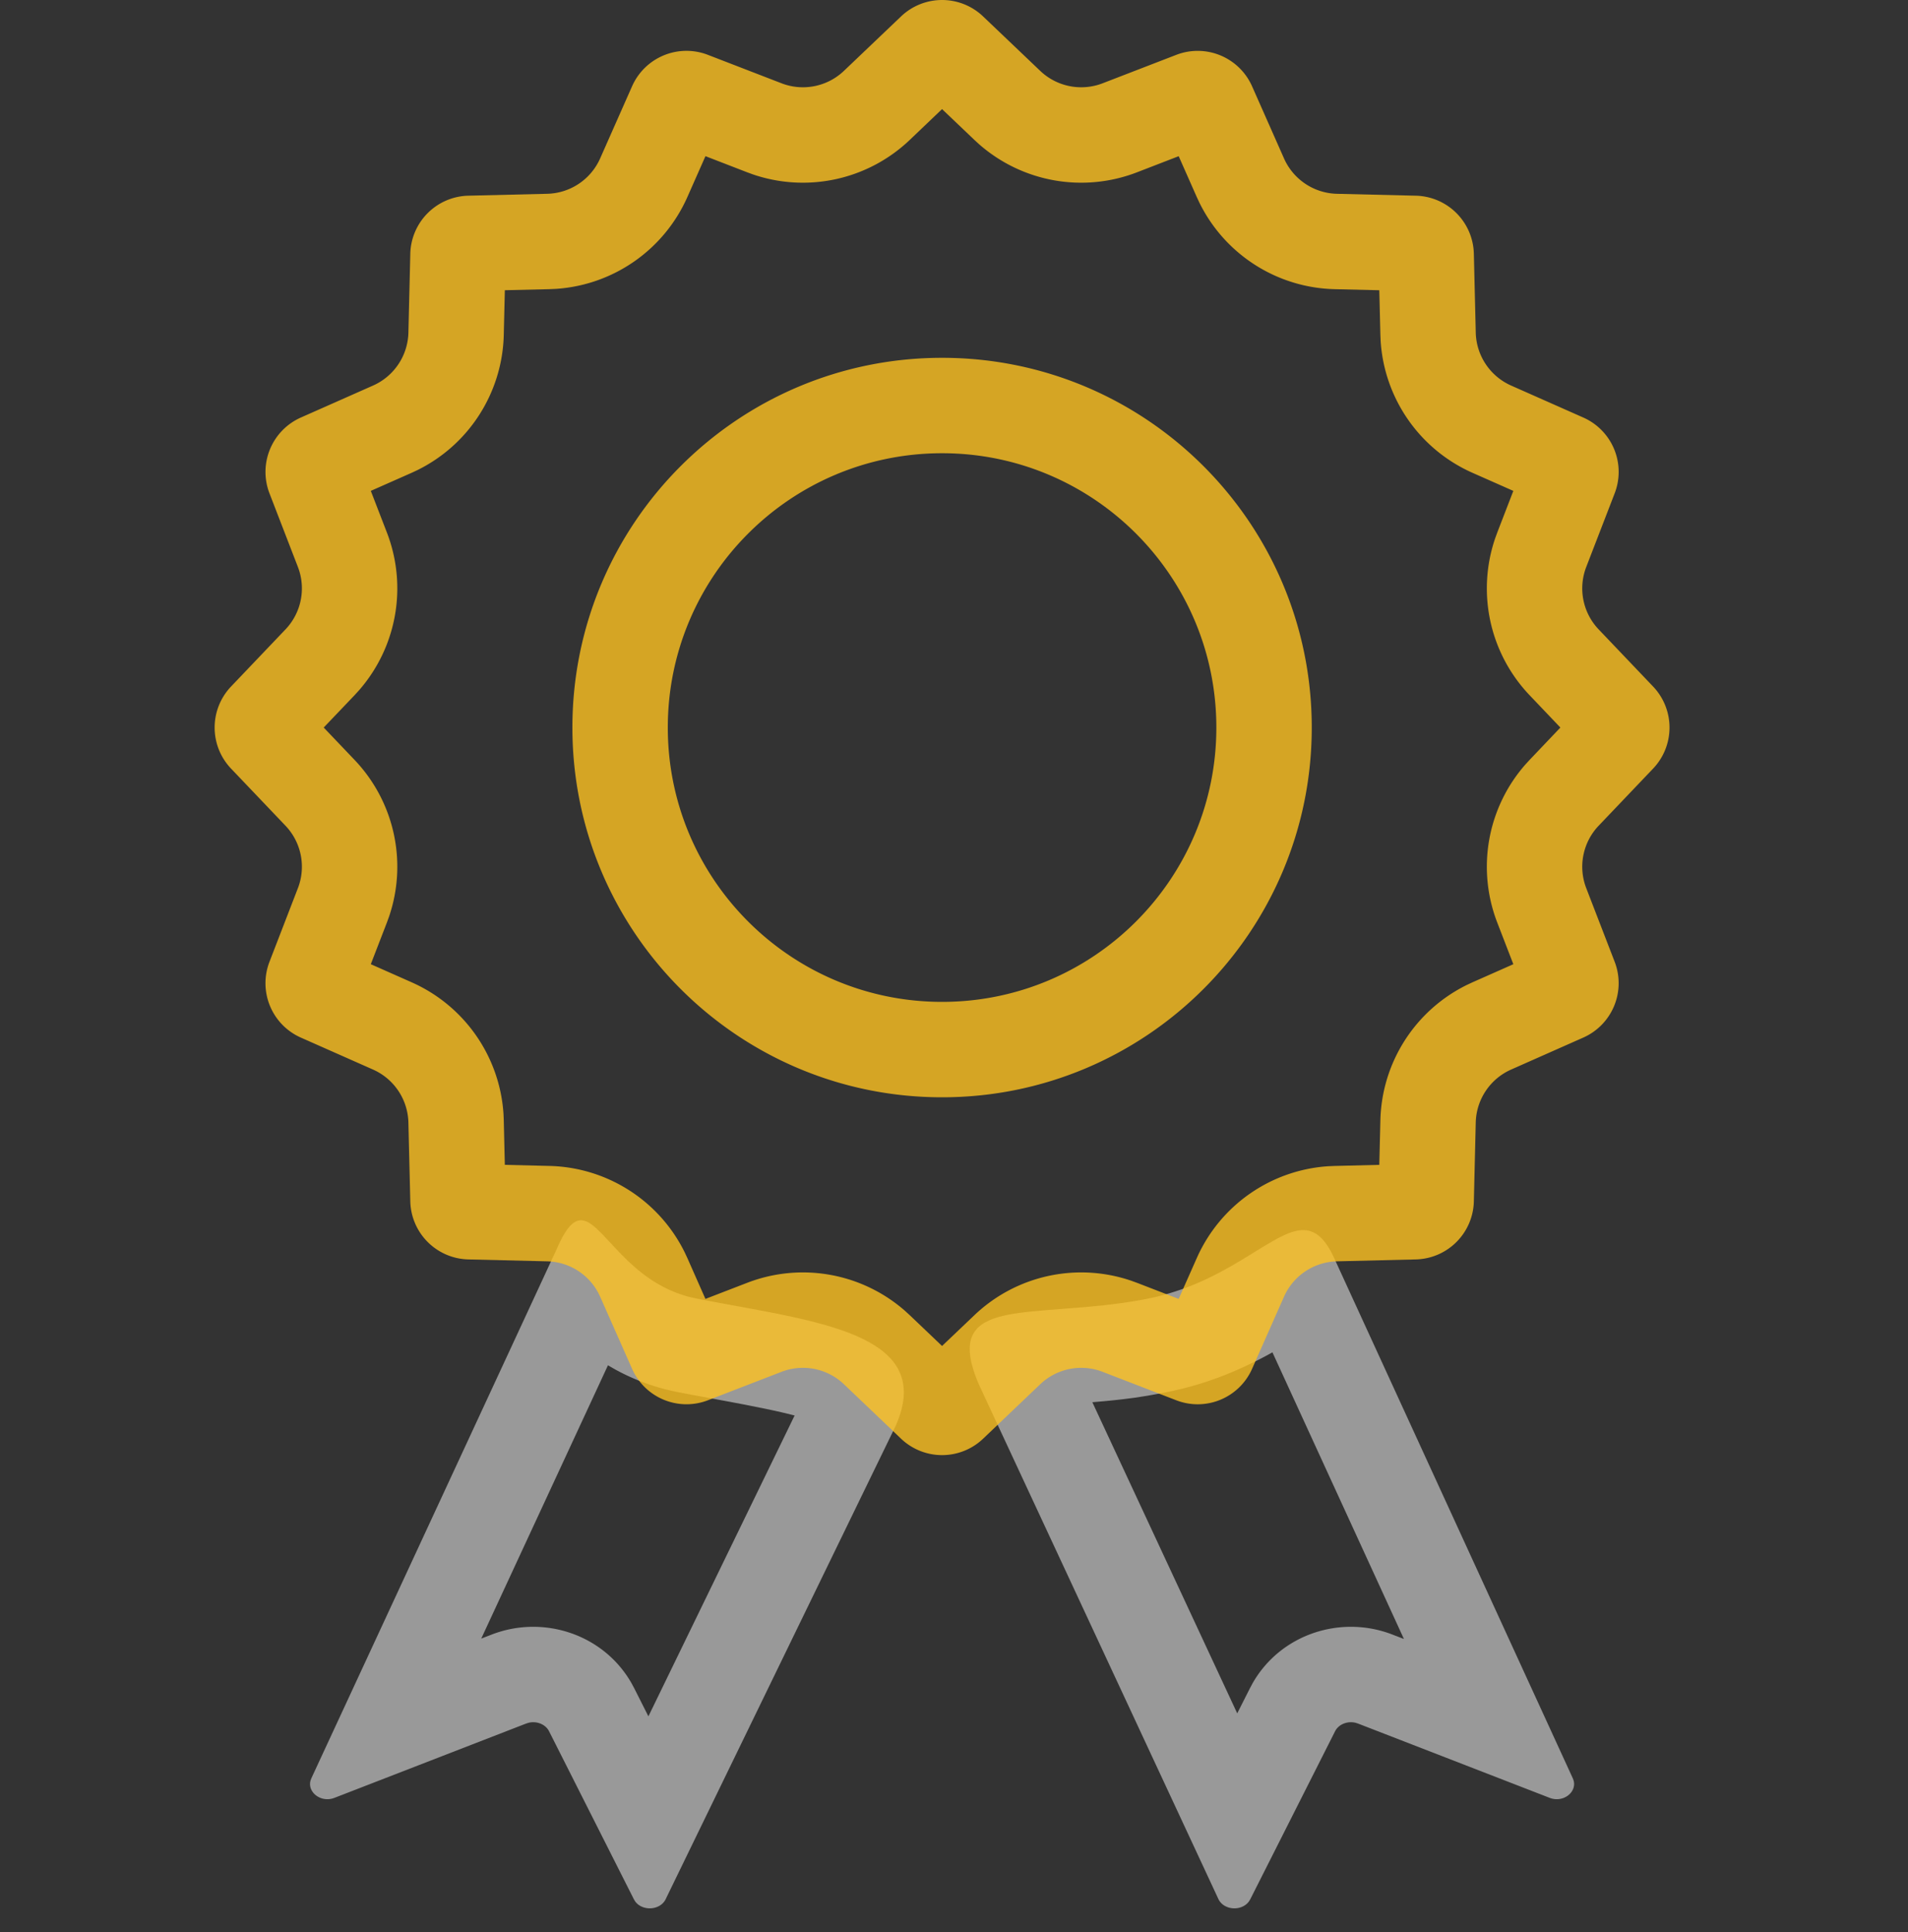 <svg width="144" height="145.8" viewBox="0 0 144 145.8" xmlns="http://www.w3.org/2000/svg">
    <rect x="0" y="0" width="144" height="145.8" fill="#333333" stroke="none"/>
    <g fill="none" fill-rule="evenodd">
        <path d="M0 1.8h144v144H0z"/>
        <path d="M42.076 94.122c1.08-2.447 1.879-2.392 2.959-1.406l.42.41 1.118 1.194.364.377.388.384.203.192.427.382c1.175 1.012 2.653 1.943 4.6 2.328l1.039.2 3.911.723 1.194.232 1.163.244.755.171.735.18.711.19.687.2.658.213c3.647 1.248 5.816 3.173 4.332 6.92l-.141.336-17.34 35.676c-.395.892-1.76.975-2.318.213l-.1-.163-6.402-12.68c-.266-.526-.929-.79-1.543-.64l-.183.056-14.472 5.609c-1.007.39-2.047-.412-1.806-1.304l.057-.158 18.584-40.079zm3.808 8.901-9.564 20.623.791-.305c3.877-1.503 8.436-.048 10.558 3.684l.197.368 1.07 2.12 11.036-22.703-.704-.174-.746-.172-.845-.18-1.466-.292-1.12-.212-3.13-.578-.801-.156a16.283 16.283 0 0 1-4.76-1.725l-.516-.298zm72.824 31.178-17.947-39.118c-1.08-2.447-2.247-2.616-3.872-1.866l-.417.206-.436.24-.697.412-1.557.956-.87.511-.615.343-.648.339c-1.436.726-3.1 1.39-5.048 1.775l-.42.08-.83.142-.82.121-1.206.149-1.17.117-3.226.255-1.266.117-.587.07-.553.08c-2.858.467-4.209 1.536-2.73 5.132l.148.344 18 38.662c.395.892 1.76.975 2.318.213l.1-.163 6.402-12.68c.266-.526.929-.79 1.543-.64l.183.056 14.472 5.609c1.007.39 2.047-.412 1.806-1.304l-.057-.158zm-22.675-32.157 9.925 21.632-.87-.335c-3.876-1.503-8.435-.048-10.557 3.684l-.197.368-.958 1.896-10.935-23.481.423-.036a52.63 52.63 0 0 0 2.774-.303l.972-.151 1.013-.183.375-.073c2.772-.548 5.2-1.485 7.655-2.807l.38-.211z" fill-opacity=".5" fill="#FFF"/>
        <path d="m74.196 1.24 4.31 4.107a4.487 4.487 0 0 0 4.713.937l5.555-2.144a4.49 4.49 0 0 1 5.721 2.369l2.411 5.445a4.488 4.488 0 0 0 3.996 2.67l5.954.143a4.49 4.49 0 0 1 4.378 4.378l.144 5.954a4.488 4.488 0 0 0 2.67 3.995l5.444 2.412a4.486 4.486 0 0 1 2.37 5.72l-2.145 5.555a4.486 4.486 0 0 0 .937 4.713l4.108 4.31a4.49 4.49 0 0 1 0 6.193l-4.108 4.31a4.486 4.486 0 0 0-.937 4.713l2.145 5.555a4.49 4.49 0 0 1-2.37 5.72l-5.445 2.412a4.488 4.488 0 0 0-2.67 3.996l-.143 5.953a4.49 4.49 0 0 1-4.378 4.378l-5.954.144a4.488 4.488 0 0 0-3.996 2.67l-2.41 5.444a4.487 4.487 0 0 1-5.722 2.37l-5.555-2.145a4.487 4.487 0 0 0-4.712.937l-4.31 4.108a4.49 4.49 0 0 1-6.193 0l-4.31-4.108a4.487 4.487 0 0 0-4.713-.937l-5.555 2.145a4.49 4.49 0 0 1-5.721-2.37l-2.411-5.445a4.488 4.488 0 0 0-3.996-2.669l-5.954-.144a4.49 4.49 0 0 1-4.378-4.378l-.144-5.953a4.488 4.488 0 0 0-2.67-3.996l-5.444-2.411a4.486 4.486 0 0 1-2.37-5.721l2.145-5.555a4.486 4.486 0 0 0-.937-4.713l-4.108-4.31a4.49 4.49 0 0 1 0-6.193l4.108-4.31a4.486 4.486 0 0 0 .937-4.713l-2.145-5.554a4.49 4.49 0 0 1 2.37-5.721l5.445-2.412a4.488 4.488 0 0 0 2.67-3.995l.143-5.954a4.49 4.49 0 0 1 4.378-4.378l5.954-.144a4.488 4.488 0 0 0 3.996-2.67l2.41-5.444a4.487 4.487 0 0 1 5.722-2.37l5.555 2.145c1.62.626 3.455.261 4.712-.937l4.31-4.107a4.487 4.487 0 0 1 6.193 0zm-3.098 6.993-2.437 2.325a11.686 11.686 0 0 1-11.82 2.608L56.387 13l-3.145-1.216-1.365 3.085a11.688 11.688 0 0 1-9.94 6.93l-.466.021-3.37.08-.081 3.37a11.688 11.688 0 0 1-6.53 10.21l-.422.197-3.083 1.364 1.215 3.145a11.686 11.686 0 0 1-2.116 11.917l-.326.357-2.327 2.439 2.326 2.44a11.686 11.686 0 0 1 2.608 11.82l-.165.453-1.215 3.145 3.083 1.366A11.688 11.688 0 0 1 38 84.063l.02.466.08 3.369 3.37.082a11.688 11.688 0 0 1 10.21 6.53l.197.422 1.363 3.082 3.146-1.213a11.686 11.686 0 0 1 11.918 2.115l.356.326 2.438 2.323 2.44-2.322a11.686 11.686 0 0 1 11.82-2.608l.455.165 3.143 1.214 1.367-3.082a11.688 11.688 0 0 1 9.94-6.931l.466-.02 3.369-.083.082-3.368a11.688 11.688 0 0 1 6.53-10.21l.422-.197 3.082-1.365L113 69.614a11.686 11.686 0 0 1 2.116-11.917l.326-.356 2.323-2.441-2.322-2.438a11.686 11.686 0 0 1-2.608-11.82l.165-.454 1.214-3.146-3.082-1.364a11.688 11.688 0 0 1-6.932-9.94l-.02-.466-.082-3.371-3.369-.08a11.688 11.688 0 0 1-10.209-6.53l-.197-.422-1.365-3.083-3.144 1.215a11.686 11.686 0 0 1-11.918-2.116l-.356-.326-2.442-2.326zM71.1 27C86.509 27 99 39.491 99 54.9c0 15.409-12.491 27.9-27.9 27.9-15.409 0-27.9-12.491-27.9-27.9C43.2 39.491 55.691 27 71.1 27zm0 7.2c-11.432 0-20.7 9.268-20.7 20.7 0 11.432 9.268 20.7 20.7 20.7 11.432 0 20.7-9.268 20.7-20.7 0-11.432-9.268-20.7-20.7-20.7z" fill-opacity=".8" fill="#FEC221"/>
    </g>
</svg>
